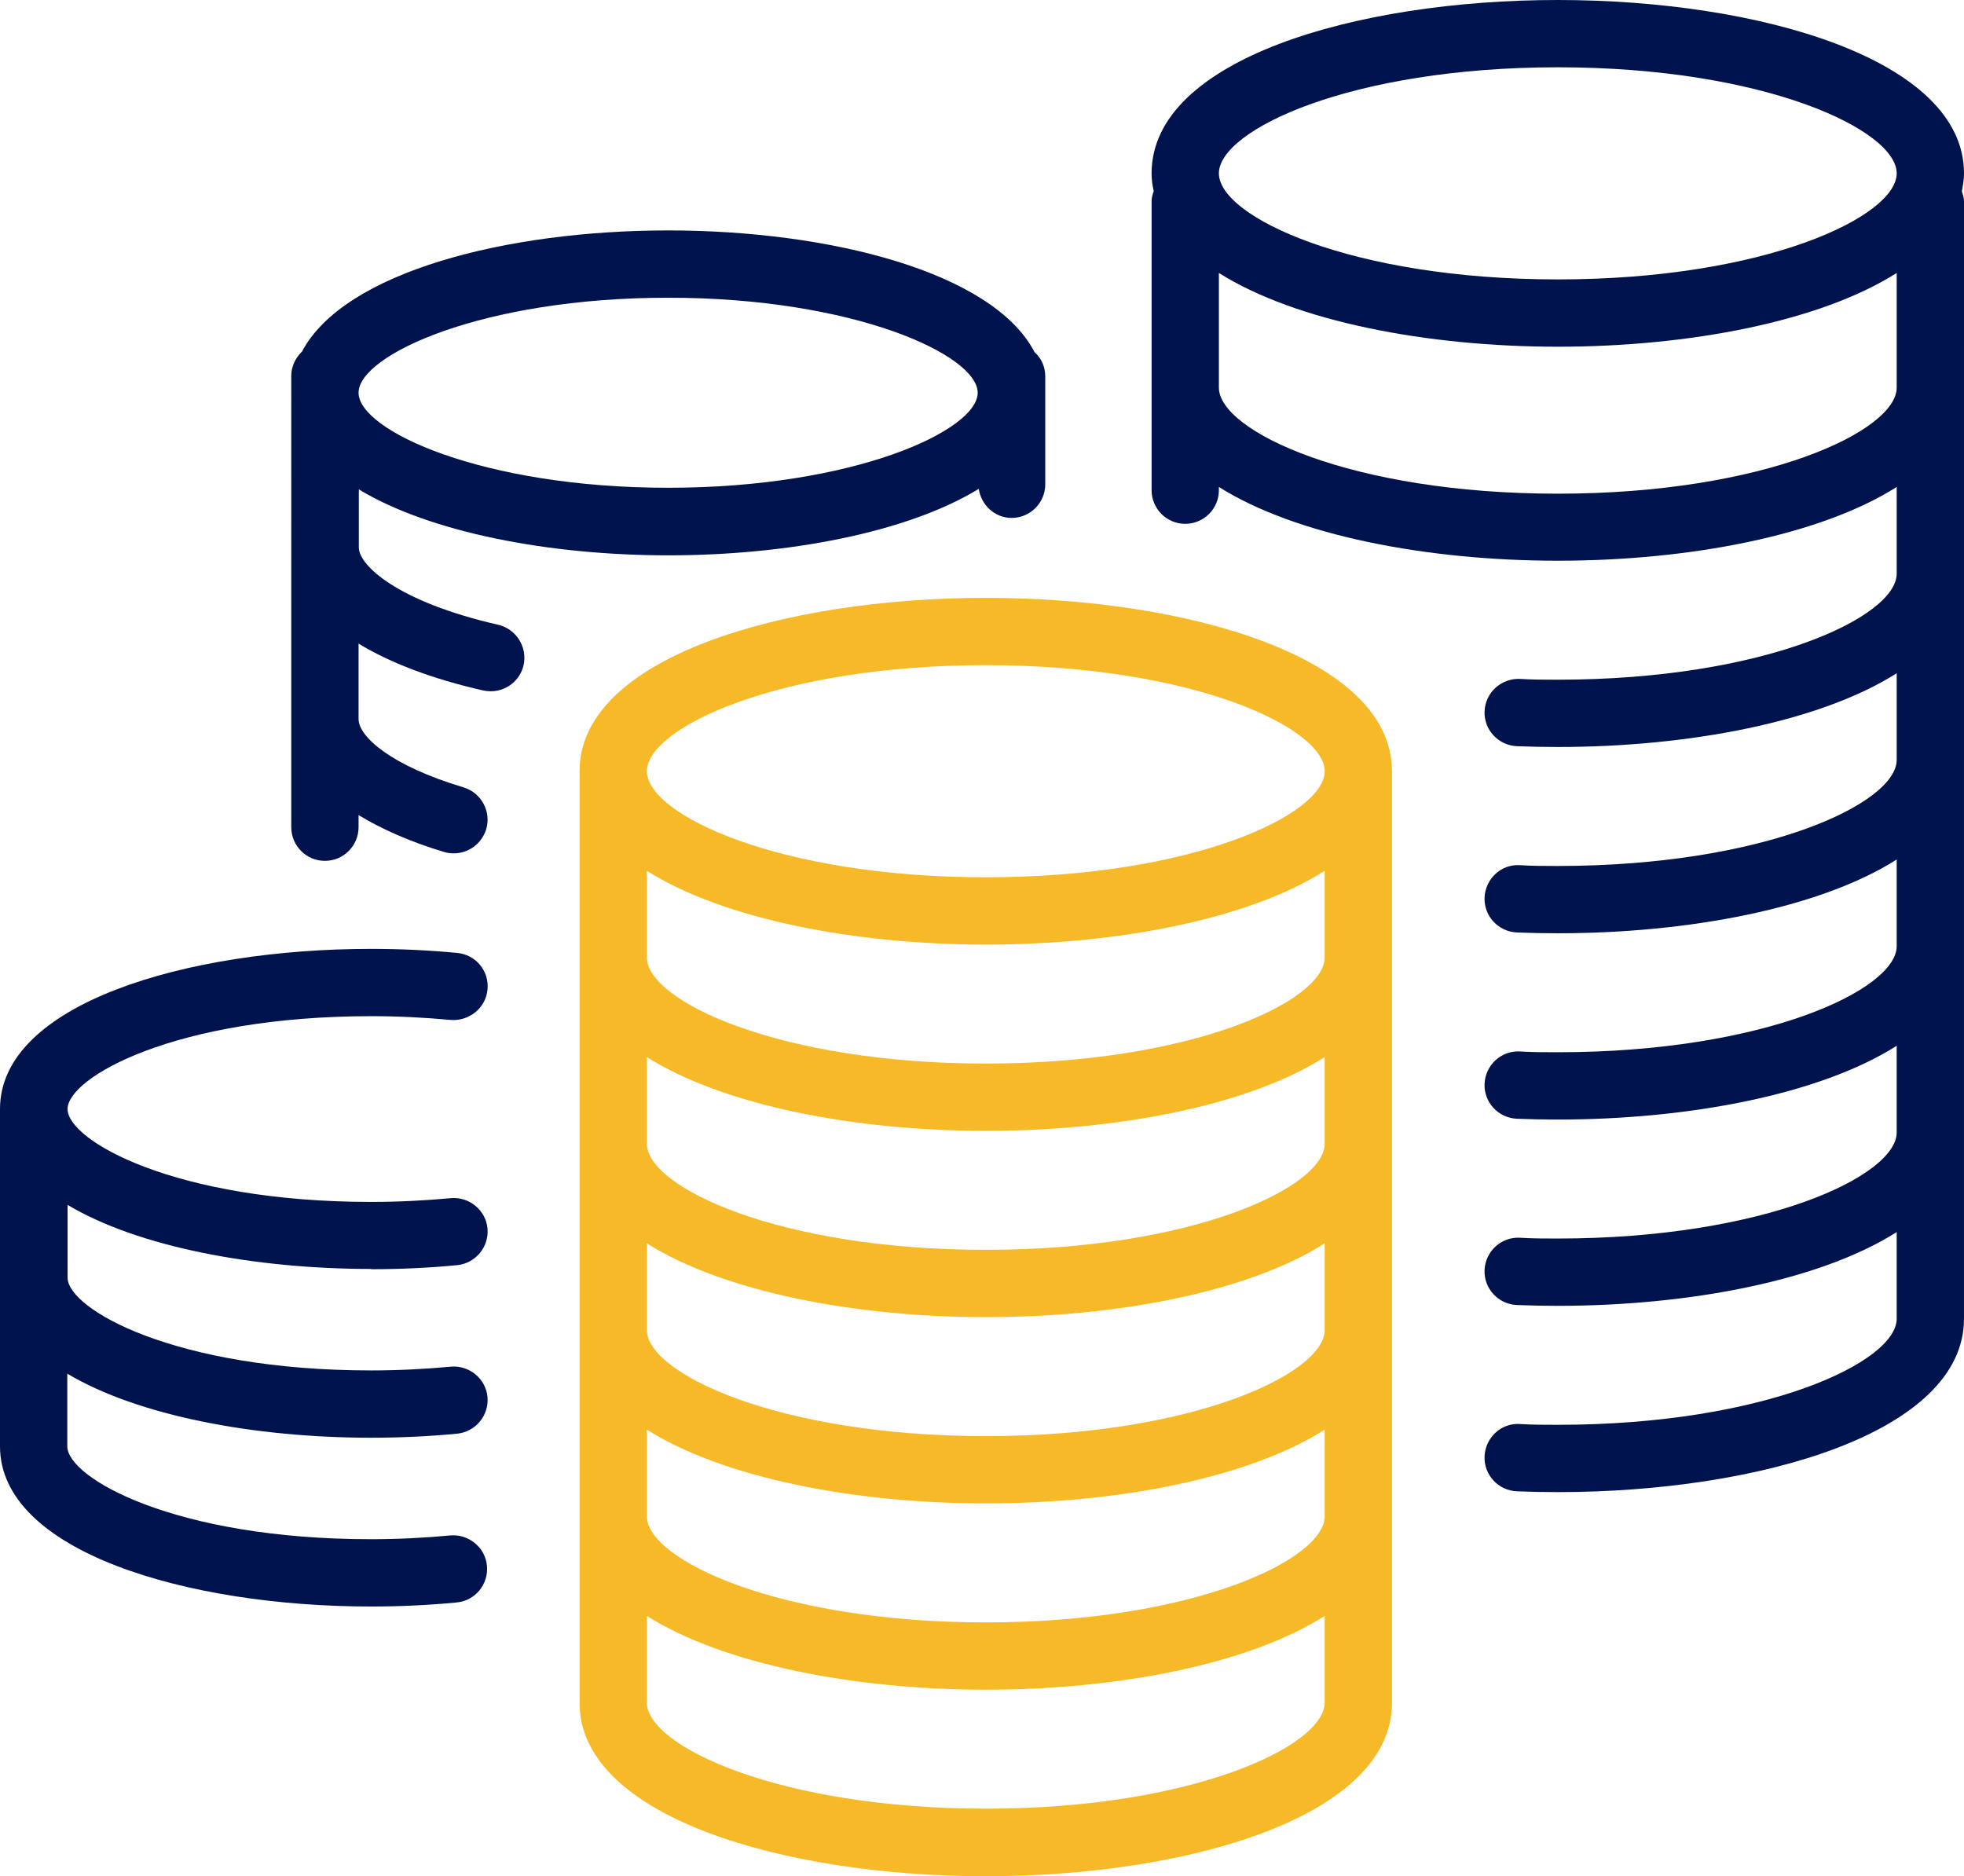 <?xml version="1.0" encoding="UTF-8"?><svg id="Calque_2" xmlns="http://www.w3.org/2000/svg" width="72.96" height="69.7" viewBox="0 0 72.96 69.7"><defs><style>.cls-1{fill:#00134d;}.cls-2{fill:#f6ba28;}</style></defs><g id="Layer_3"><g><path class="cls-1" d="M13.78,47.15c1.08,0,2.16-.05,3.2-.15,.69-.07,1.19-.68,1.13-1.36-.06-.69-.69-1.19-1.36-1.13-.96,.09-1.96,.14-2.96,.14-7.3,0-11.28-2.28-11.28-3.45s3.98-3.45,11.28-3.45c1,0,2,.05,2.96,.14,.67,.05,1.3-.44,1.36-1.13,.07-.69-.44-1.3-1.13-1.36-1.04-.1-2.11-.15-3.2-.15-6.85,0-13.78,2.04-13.78,5.95v12.53c0,3.9,6.93,5.95,13.78,5.95,1.08,0,2.15-.05,3.18-.15,.69-.06,1.19-.67,1.13-1.36-.06-.69-.69-1.19-1.36-1.13-.96,.09-1.95,.14-2.95,.14-7.3,0-11.28-2.28-11.28-3.45v-2.7c2.63,1.57,6.97,2.38,11.28,2.38,1.08,0,2.16-.05,3.2-.15,.69-.07,1.19-.68,1.13-1.36-.06-.69-.69-1.19-1.36-1.13-.96,.09-1.96,.14-2.96,.14-7.3,0-11.28-2.28-11.28-3.45v-2.7c2.63,1.57,6.97,2.38,11.28,2.38Z"/><path class="cls-2" d="M36.62,22.21c-7.5,0-15.09,2.21-15.09,6.44V63.26c0,4.23,7.59,6.44,15.09,6.44s15.09-2.21,15.09-6.44V28.65c0-4.23-7.59-6.44-15.09-6.44Zm12.59,34.12c0,1.61-4.9,3.94-12.59,3.94s-12.59-2.33-12.59-3.94v-3.22c2.85,1.8,7.73,2.74,12.59,2.74s9.74-.93,12.59-2.74v3.22Zm0-6.92c0,1.61-4.9,3.94-12.59,3.94s-12.59-2.33-12.59-3.94v-3.22c2.85,1.8,7.73,2.74,12.59,2.74s9.74-.93,12.59-2.74v3.22Zm0-6.92c0,1.61-4.9,3.94-12.59,3.94s-12.59-2.33-12.59-3.94v-3.22c2.85,1.8,7.73,2.74,12.59,2.74s9.74-.93,12.59-2.74v3.22Zm0-6.92c0,1.61-4.9,3.94-12.59,3.94s-12.59-2.33-12.59-3.94v-3.22c2.85,1.8,7.73,2.74,12.59,2.74s9.74-.93,12.59-2.74v3.22Zm-12.59-10.86c7.69,0,12.59,2.33,12.59,3.94s-4.9,3.94-12.59,3.94-12.59-2.33-12.59-3.94,4.9-3.94,12.59-3.94Zm0,42.48c-7.69,0-12.59-2.33-12.59-3.94v-3.22c2.85,1.8,7.73,2.74,12.59,2.74s9.74-.93,12.59-2.74v3.22c0,1.61-4.9,3.94-12.59,3.94Z"/><path class="cls-1" d="M38.42,13.06c-1.56-2.96-7.61-4.5-13.6-4.5s-12.04,1.54-13.6,4.5c-.24,.23-.4,.55-.4,.9V30.73c0,.69,.56,1.25,1.25,1.25s1.25-.56,1.25-1.25v-.45c.86,.52,1.91,.99,3.18,1.37,.12,.04,.24,.05,.36,.05,.54,0,1.03-.35,1.2-.89,.2-.66-.18-1.36-.84-1.56-2.68-.8-3.9-1.88-3.9-2.54v-2.8c1.17,.71,2.73,1.31,4.63,1.74,.09,.02,.19,.03,.28,.03,.57,0,1.09-.39,1.22-.97,.15-.67-.27-1.34-.94-1.5-3.77-.86-5.18-2.22-5.18-2.87v-2.16c2.66,1.61,7.1,2.45,11.5,2.45s8.87-.84,11.53-2.47c.09,.6,.59,1.08,1.22,1.08,.69,0,1.25-.56,1.25-1.25v-4.01c0-.36-.15-.68-.4-.9Zm-13.6,5.06c-6.91,0-11.5-2.13-11.5-3.53s4.59-3.53,11.5-3.53,11.5,2.13,11.5,3.53-4.59,3.53-11.5,3.53Z"/><path class="cls-1" d="M72.96,6.44c0-4.23-7.59-6.44-15.09-6.44s-15.09,2.21-15.09,6.44c0,.23,.03,.45,.08,.66-.04,.12-.08,.24-.08,.37v10.74c0,.69,.56,1.25,1.25,1.25s1.25-.56,1.25-1.25v-.12c2.85,1.8,7.73,2.74,12.59,2.74s9.74-.93,12.59-2.74v3.22c0,1.61-4.91,3.94-12.59,3.94-.48,0-.95,0-1.42-.03-.69-.02-1.27,.51-1.3,1.2-.03,.69,.51,1.27,1.2,1.3,.5,.02,1,.03,1.52,.03,4.86,0,9.74-.93,12.59-2.74v3.22c0,1.61-4.91,3.94-12.59,3.94-.48,0-.95,0-1.42-.03-.69-.04-1.27,.51-1.3,1.2-.03,.69,.51,1.27,1.2,1.3,.5,.02,1,.03,1.52,.03,4.86,0,9.74-.93,12.59-2.74v3.22c0,1.61-4.91,3.94-12.59,3.94-.48,0-.95,0-1.42-.03-.69-.03-1.27,.51-1.3,1.2-.03,.69,.51,1.27,1.2,1.3,.5,.02,1,.03,1.52,.03,4.86,0,9.74-.93,12.59-2.74v3.22c0,1.61-4.91,3.94-12.59,3.94-.48,0-.95,0-1.42-.03-.69-.03-1.27,.51-1.3,1.2-.03,.69,.51,1.27,1.2,1.3,.5,.02,1.01,.03,1.52,.03,4.86,0,9.74-.93,12.59-2.74v3.22c0,1.61-4.91,3.94-12.59,3.94-.48,0-.95,0-1.42-.03-.69-.04-1.27,.51-1.3,1.2-.03,.69,.51,1.27,1.2,1.3,.5,.02,1,.03,1.52,.03,7.5,0,15.09-2.21,15.09-6.44V7.48c0-.13-.04-.25-.08-.37,.04-.22,.08-.44,.08-.66Zm-15.09-3.94c7.69,0,12.59,2.33,12.59,3.94s-4.91,3.94-12.59,3.94-12.59-2.33-12.59-3.94,4.9-3.94,12.59-3.94Zm0,15.84c-7.69,0-12.59-2.33-12.59-3.94v-4.26c2.85,1.8,7.73,2.74,12.59,2.74s9.74-.93,12.59-2.74v4.26c0,1.61-4.91,3.94-12.59,3.94Z"/></g></g></svg>